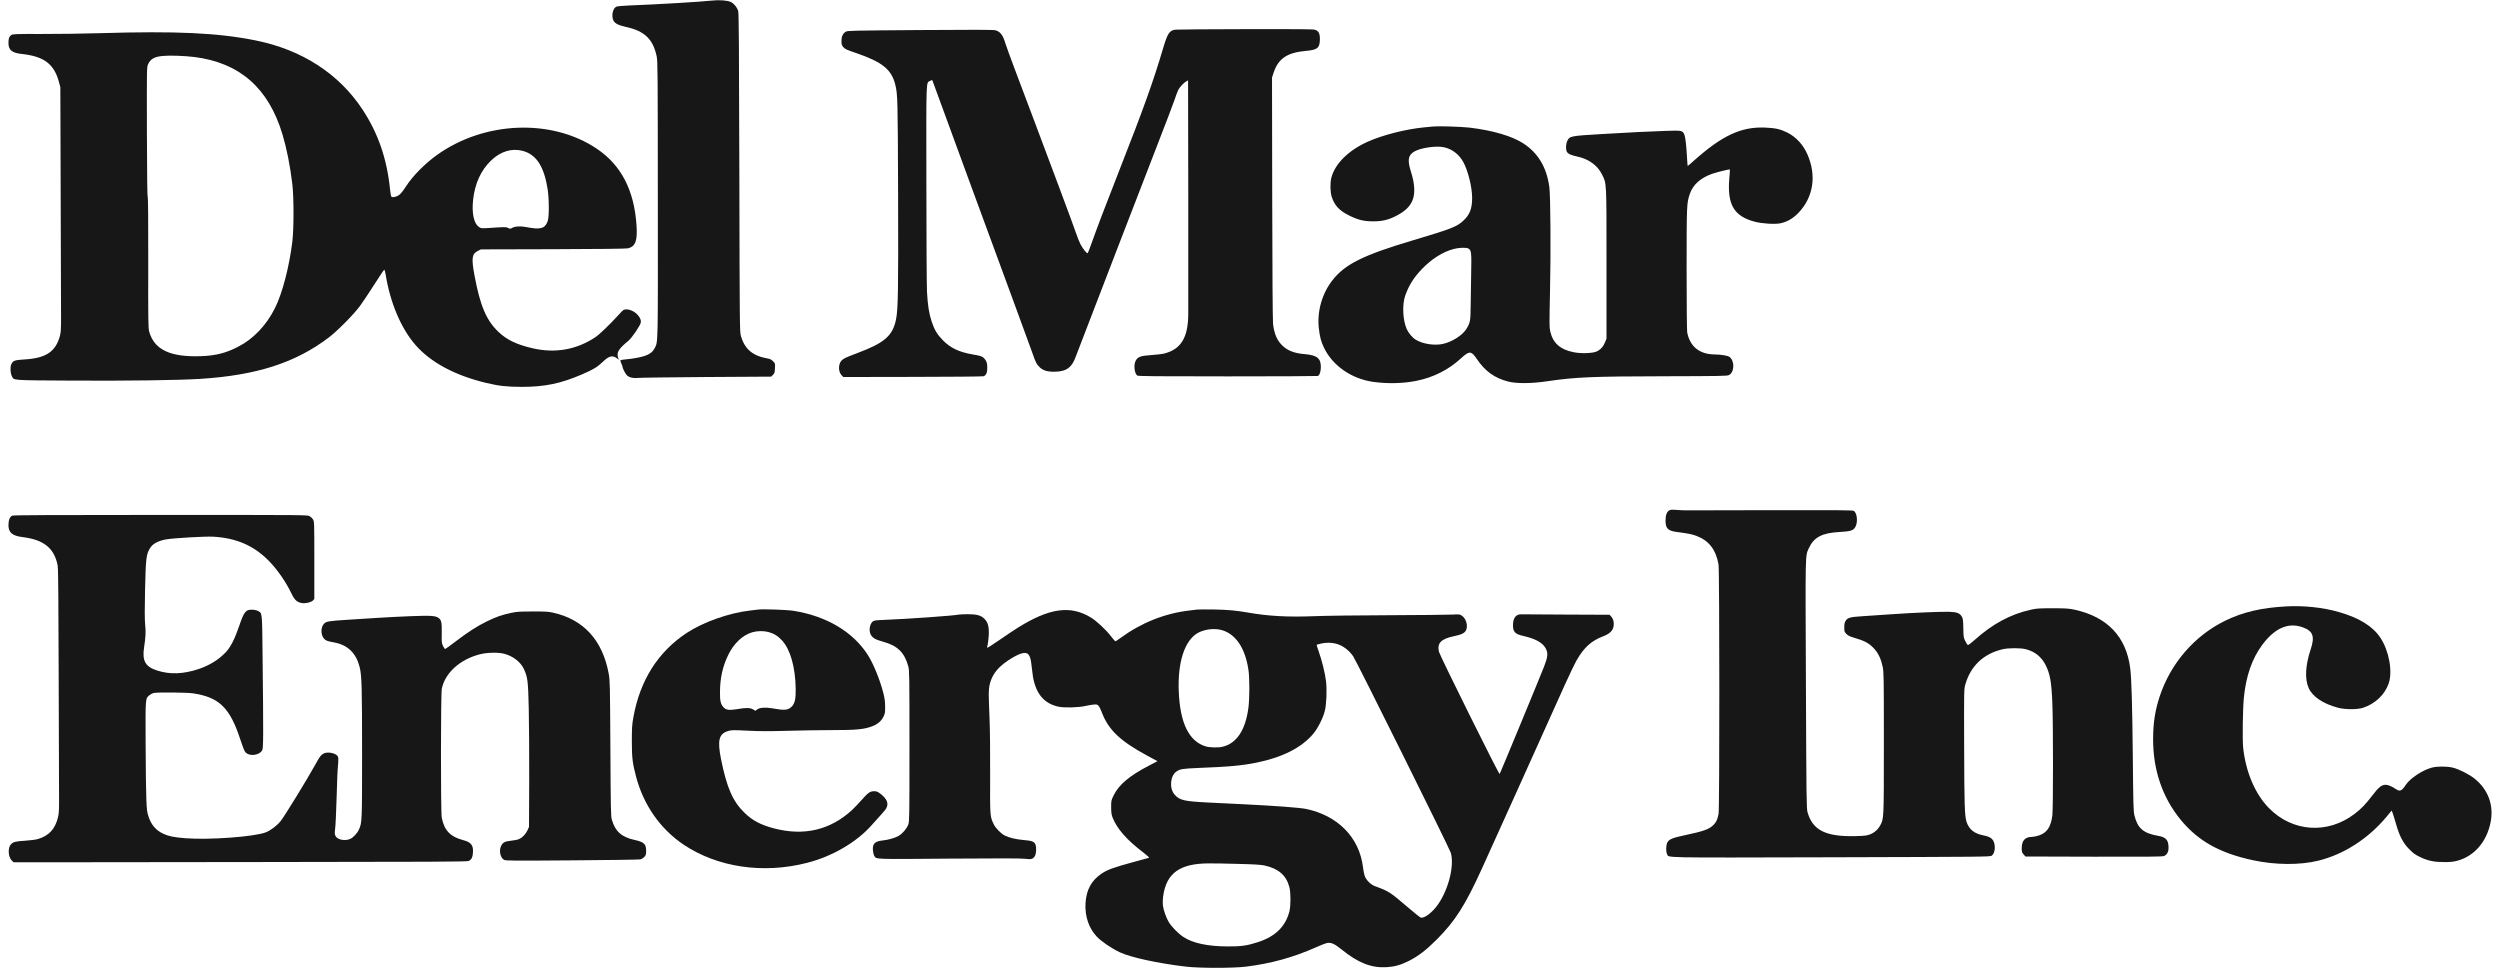 <svg width="160" height="62" viewBox="0 0 160 62" fill="none" xmlns="http://www.w3.org/2000/svg">
<g clip-path="url(#clip0_181_1028)">
<path d="M45.52 0.041C44.866 0.115 42.027 0.284 40.189 0.354C39.854 0.366 39.523 0.399 39.458 0.424C39.221 0.511 39.11 1.017 39.261 1.317C39.351 1.499 39.592 1.622 40.066 1.725C41.247 1.98 41.798 2.507 42.027 3.606C42.093 3.903 42.097 4.677 42.101 12.762C42.109 22.272 42.117 21.844 41.901 22.28C41.782 22.511 41.602 22.659 41.3 22.766C41.038 22.861 40.532 22.956 40.078 22.997C39.907 23.009 39.748 23.038 39.723 23.05C39.69 23.071 39.703 23.133 39.76 23.252C39.805 23.343 39.842 23.446 39.842 23.474C39.842 23.573 40.033 23.94 40.132 24.03C40.275 24.162 40.552 24.224 40.842 24.187C40.977 24.17 42.95 24.145 45.222 24.129L49.36 24.104L49.471 23.989C49.569 23.89 49.585 23.841 49.597 23.569C49.614 23.265 49.614 23.26 49.475 23.12C49.381 23.026 49.279 22.968 49.172 22.952C48.18 22.787 47.661 22.355 47.416 21.49C47.342 21.235 47.338 20.819 47.318 11.033C47.301 3.063 47.285 0.811 47.244 0.696C47.162 0.453 46.97 0.222 46.77 0.128C46.554 0.021 46.019 -0.016 45.52 0.041Z" fill="#171717"/>
<path d="M75.228 1.898C74.844 1.947 74.726 2.128 74.444 3.071C73.823 5.179 73.186 6.957 71.625 10.93C70.804 13.018 70.146 14.751 69.848 15.603C69.738 15.908 69.635 16.175 69.619 16.196C69.57 16.253 69.325 15.957 69.153 15.636C69.076 15.488 68.949 15.171 68.872 14.936C68.794 14.705 68.32 13.409 67.814 12.062C67.307 10.716 66.58 8.777 66.2 7.756C65.816 6.735 65.264 5.274 64.974 4.504C64.684 3.738 64.406 2.968 64.353 2.799C64.19 2.244 64.022 2.021 63.696 1.935C63.581 1.902 62.155 1.898 58.887 1.923C54.508 1.955 54.234 1.96 54.128 2.03C53.936 2.153 53.854 2.334 53.854 2.622C53.854 2.849 53.87 2.894 53.977 3.022C54.083 3.141 54.197 3.195 54.785 3.392C56.473 3.969 57.065 4.45 57.302 5.434C57.449 6.06 57.457 6.282 57.478 12.392C57.498 18.579 57.478 19.79 57.347 20.436C57.13 21.494 56.612 21.947 54.855 22.602C54.111 22.881 53.956 22.956 53.838 23.1C53.642 23.334 53.654 23.804 53.858 24.009L53.972 24.129L58.417 24.121C60.86 24.117 62.903 24.1 62.952 24.079C63.115 24.018 63.189 23.845 63.185 23.528C63.185 23.231 63.144 23.108 62.989 22.935C62.874 22.807 62.78 22.774 62.249 22.684C61.387 22.536 60.828 22.272 60.35 21.782C59.978 21.404 59.806 21.115 59.631 20.593C59.455 20.061 59.377 19.555 59.328 18.691C59.308 18.295 59.288 15.15 59.288 11.7C59.279 4.813 59.263 5.331 59.529 5.175C59.627 5.117 59.659 5.113 59.676 5.154C59.966 5.957 64.218 17.546 64.925 19.452C65.469 20.922 65.983 22.33 66.069 22.581C66.265 23.166 66.355 23.334 66.555 23.52C66.788 23.73 67.082 23.808 67.577 23.787C68.255 23.762 68.578 23.528 68.823 22.89C69.423 21.313 73.382 11.046 74.076 9.263C74.575 7.983 75.061 6.706 75.159 6.422C75.253 6.138 75.363 5.842 75.404 5.764C75.49 5.587 75.772 5.282 75.927 5.204L76.037 5.142L76.049 12.318C76.054 16.266 76.054 19.773 76.049 20.111C76.037 21.605 75.584 22.346 74.526 22.622C74.383 22.659 73.999 22.704 73.68 22.725C73.006 22.766 72.806 22.84 72.679 23.096C72.544 23.363 72.602 23.886 72.781 24.034C72.83 24.079 73.925 24.088 78.558 24.088C81.704 24.088 84.302 24.075 84.339 24.063C84.453 24.018 84.535 23.779 84.535 23.487C84.535 22.927 84.281 22.729 83.493 22.663C82.839 22.61 82.406 22.441 82.071 22.116C81.728 21.782 81.552 21.371 81.475 20.728C81.45 20.531 81.43 17.348 81.422 12.68L81.409 4.961L81.52 4.627C81.818 3.742 82.394 3.359 83.587 3.256C84.326 3.191 84.469 3.067 84.473 2.503C84.473 2.137 84.396 1.988 84.163 1.906C84.057 1.865 83.035 1.857 79.714 1.865C77.344 1.869 75.326 1.885 75.228 1.898Z" fill="#171717"/>
<path d="M6.362 2.124C5.374 2.153 3.723 2.178 2.698 2.174C1.006 2.17 0.819 2.178 0.725 2.24C0.59 2.33 0.541 2.462 0.541 2.75C0.541 3.211 0.765 3.388 1.427 3.458C2.816 3.61 3.47 4.104 3.772 5.249L3.862 5.578L3.883 12.474C3.891 16.266 3.903 19.786 3.907 20.296C3.907 21.058 3.895 21.272 3.838 21.49C3.564 22.511 2.939 22.927 1.558 23.005C0.929 23.042 0.819 23.083 0.716 23.334C0.643 23.52 0.663 23.886 0.761 24.075C0.904 24.355 0.643 24.335 4.736 24.36C8.344 24.376 11.408 24.335 12.817 24.248C16.437 24.018 18.933 23.211 21.061 21.585C21.609 21.169 22.667 20.094 23.043 19.576C23.21 19.349 23.615 18.74 23.95 18.217C24.28 17.698 24.57 17.266 24.591 17.262C24.611 17.254 24.652 17.394 24.681 17.567C24.971 19.37 25.657 20.996 26.576 22.062C27.553 23.19 29.122 24.034 31.14 24.512C31.953 24.705 32.443 24.759 33.407 24.759C34.874 24.759 35.899 24.545 37.268 23.952C37.97 23.651 38.236 23.487 38.579 23.157C38.992 22.758 39.22 22.713 39.527 22.964C39.596 23.026 39.637 23.046 39.608 23.013C39.584 22.98 39.551 22.886 39.535 22.803C39.482 22.511 39.637 22.285 40.217 21.811C40.434 21.634 40.973 20.844 41.01 20.646C41.075 20.288 40.552 19.802 40.103 19.802C39.915 19.802 39.903 19.81 39.621 20.119C39.012 20.786 38.379 21.395 38.101 21.581C36.908 22.379 35.544 22.622 34.102 22.293C33.08 22.058 32.447 21.758 31.908 21.247C31.127 20.506 30.727 19.572 30.368 17.628C30.163 16.533 30.2 16.249 30.58 16.06L30.776 15.961L35.413 15.949C38.465 15.941 40.099 15.92 40.205 15.891C40.675 15.763 40.806 15.397 40.736 14.401C40.581 12.157 39.752 10.568 38.195 9.518C35.303 7.571 30.98 7.748 27.945 9.934C27.193 10.477 26.425 11.251 26.005 11.898C25.743 12.301 25.604 12.458 25.461 12.532C25.318 12.606 25.122 12.639 25.061 12.602C25.028 12.581 24.991 12.404 24.967 12.161C24.771 10.177 24.207 8.534 23.194 6.999C21.69 4.718 19.329 3.191 16.392 2.594C13.953 2.1 11.322 1.976 6.362 2.124ZM12.429 3.647C15.338 4.01 17.188 5.632 18.079 8.604C18.349 9.506 18.565 10.588 18.708 11.774C18.81 12.622 18.81 14.644 18.708 15.479C18.508 17.093 18.071 18.769 17.601 19.712C17.049 20.819 16.212 21.7 15.227 22.198C14.443 22.602 13.798 22.762 12.854 22.795C10.885 22.865 9.863 22.375 9.545 21.21C9.488 21.004 9.479 20.477 9.488 16.801C9.492 14.063 9.479 12.618 9.451 12.602C9.426 12.585 9.41 11.132 9.402 8.44C9.394 4.364 9.394 4.298 9.475 4.117C9.631 3.775 9.876 3.631 10.407 3.582C10.84 3.536 11.792 3.569 12.429 3.647ZM33.448 9.654C34.318 9.885 34.812 10.634 35.045 12.083C35.147 12.725 35.151 13.903 35.049 14.166C34.87 14.635 34.592 14.71 33.677 14.533C33.317 14.463 32.978 14.479 32.802 14.574C32.659 14.652 32.643 14.652 32.52 14.59C32.39 14.52 32.345 14.52 31.18 14.598C30.821 14.619 30.784 14.615 30.649 14.524C30.331 14.31 30.184 13.647 30.278 12.799C30.388 11.749 30.78 10.893 31.434 10.267C32.042 9.687 32.745 9.473 33.448 9.654Z" fill="#171717"/>
<path d="M91.745 8.094C91.655 8.102 91.382 8.131 91.136 8.152C89.968 8.267 88.51 8.637 87.562 9.057C86.316 9.609 85.445 10.465 85.209 11.367C85.119 11.704 85.131 12.301 85.233 12.606C85.421 13.166 85.711 13.475 86.352 13.796C86.912 14.076 87.296 14.166 87.884 14.166C88.452 14.166 88.84 14.076 89.323 13.833C89.898 13.541 90.229 13.236 90.397 12.828C90.577 12.392 90.548 11.779 90.311 11.021C90.066 10.259 90.111 9.947 90.499 9.708C90.891 9.465 91.909 9.313 92.415 9.424C92.934 9.535 93.383 9.881 93.653 10.375C93.955 10.926 94.217 11.989 94.217 12.668C94.217 13.343 94.066 13.738 93.665 14.113C93.248 14.508 92.877 14.652 90.438 15.377C87.268 16.32 86.087 16.9 85.286 17.925C84.612 18.777 84.285 19.926 84.404 21C84.465 21.556 84.543 21.848 84.735 22.252C85.274 23.388 86.479 24.232 87.844 24.434C88.775 24.57 89.813 24.545 90.658 24.372C91.753 24.15 92.705 23.664 93.502 22.935C94.037 22.441 94.164 22.445 94.515 22.972C95.042 23.759 95.663 24.203 96.537 24.422C97.072 24.557 98.036 24.549 99.017 24.401C100.839 24.133 101.881 24.088 106.628 24.08C110.088 24.072 110.537 24.063 110.652 24.006C111.015 23.825 111.028 23.067 110.672 22.832C110.558 22.758 110.113 22.688 109.741 22.684C108.773 22.68 108.152 22.178 107.98 21.268C107.96 21.153 107.943 19.424 107.943 17.192C107.947 13.067 107.947 13.014 108.148 12.413C108.344 11.824 108.834 11.383 109.577 11.124C109.921 11.005 110.68 10.823 110.713 10.848C110.721 10.852 110.705 11.107 110.676 11.408C110.533 13.096 110.97 13.837 112.31 14.191C112.78 14.315 113.597 14.364 113.953 14.29C114.378 14.199 114.753 13.981 115.093 13.631C116.065 12.618 116.277 11.219 115.66 9.848C115.391 9.243 114.933 8.757 114.382 8.481C113.932 8.259 113.622 8.193 112.948 8.164C111.42 8.106 110.202 8.679 108.376 10.313C108.188 10.482 108.025 10.622 108.013 10.622C108.005 10.622 107.984 10.375 107.968 10.074C107.931 9.35 107.866 8.777 107.8 8.617C107.69 8.353 107.629 8.341 106.685 8.374C105.513 8.411 104.405 8.469 102.436 8.584C100.496 8.699 100.447 8.712 100.304 9.024C100.21 9.234 100.198 9.551 100.279 9.712C100.349 9.848 100.541 9.934 100.97 10.025C101.668 10.173 102.244 10.589 102.522 11.153C102.828 11.77 102.816 11.511 102.816 16.879V21.675L102.722 21.906C102.612 22.182 102.432 22.38 102.183 22.495C101.926 22.614 101.178 22.639 100.704 22.54C99.854 22.371 99.389 21.956 99.217 21.218C99.156 20.959 99.156 20.733 99.201 18.641C99.258 16.184 99.233 12.573 99.16 11.993C98.996 10.733 98.453 9.807 97.505 9.185C96.782 8.712 95.557 8.349 94.057 8.168C93.559 8.11 92.076 8.061 91.745 8.094ZM93.972 15.904C94.164 16.003 94.184 16.167 94.155 17.476C94.143 18.131 94.127 19.078 94.123 19.576C94.11 20.543 94.098 20.63 93.869 21.021C93.628 21.437 92.958 21.873 92.354 22.009C91.802 22.133 91.046 22.013 90.601 21.737C90.393 21.61 90.135 21.301 90.029 21.058C89.776 20.482 89.731 19.498 89.935 18.917C90.168 18.263 90.47 17.777 90.989 17.233C91.606 16.583 92.337 16.118 93.032 15.937C93.383 15.842 93.825 15.83 93.972 15.904Z" fill="#171717"/>
<path d="M106.836 32.663C106.673 32.758 106.595 32.964 106.595 33.314C106.595 33.82 106.746 33.973 107.318 34.047C108.095 34.15 108.266 34.187 108.564 34.294C109.365 34.59 109.819 35.175 109.986 36.13C110.051 36.517 110.055 51.725 109.99 52.079C109.921 52.433 109.847 52.606 109.688 52.77C109.406 53.067 109.059 53.194 107.829 53.454C107.053 53.618 106.836 53.705 106.718 53.902C106.62 54.063 106.607 54.495 106.693 54.664C106.82 54.907 106.064 54.895 117.164 54.866C127.022 54.837 127.373 54.837 127.471 54.763C127.61 54.656 127.688 54.413 127.663 54.145C127.618 53.721 127.447 53.561 126.928 53.462C126.352 53.351 126.013 53.075 125.857 52.593C125.739 52.223 125.714 51.498 125.706 47.776C125.694 44.117 125.694 44.112 125.784 43.8C126.115 42.63 126.936 41.848 128.149 41.556C128.533 41.461 129.326 41.461 129.665 41.552C130.237 41.704 130.641 42.029 130.911 42.548C131.205 43.124 131.299 43.643 131.352 45.068C131.405 46.422 131.405 51.708 131.352 52.169C131.266 52.919 131.001 53.31 130.474 53.474C130.323 53.524 130.127 53.561 130.041 53.561C129.608 53.561 129.391 53.8 129.391 54.277C129.391 54.516 129.403 54.561 129.51 54.681L129.628 54.816L133.979 54.829C137.394 54.837 138.363 54.829 138.485 54.788C138.677 54.722 138.787 54.532 138.787 54.261C138.787 53.767 138.628 53.581 138.13 53.495C137.174 53.33 136.806 53.013 136.602 52.182C136.54 51.926 136.528 51.506 136.5 48.456C136.467 45.109 136.418 43.425 136.332 42.754C136.075 40.745 134.866 39.477 132.77 39.02C132.406 38.942 132.23 38.929 131.373 38.929C130.511 38.929 130.343 38.938 129.979 39.02C128.672 39.308 127.512 39.934 126.356 40.975C126.152 41.161 125.972 41.292 125.943 41.28C125.911 41.268 125.837 41.153 125.776 41.025C125.669 40.811 125.661 40.753 125.653 40.202C125.641 39.703 125.629 39.584 125.563 39.473C125.428 39.242 125.261 39.176 124.767 39.156C124.223 39.139 122.52 39.209 120.996 39.316C120.367 39.362 119.542 39.415 119.158 39.44C118.394 39.489 118.238 39.535 118.112 39.745C118.054 39.835 118.034 39.95 118.034 40.156C118.034 40.42 118.042 40.444 118.169 40.572C118.267 40.671 118.389 40.733 118.61 40.798C119.35 41.013 119.623 41.161 119.954 41.523C120.216 41.811 120.391 42.19 120.489 42.663C120.563 43.022 120.567 43.289 120.567 47.55C120.567 52.462 120.567 52.396 120.334 52.824C120.195 53.087 119.966 53.289 119.672 53.404C119.48 53.478 119.337 53.495 118.774 53.511C116.853 53.561 116.008 53.141 115.681 51.976C115.616 51.749 115.607 51.082 115.579 43.808C115.542 35.183 115.53 35.603 115.767 35.084C116.085 34.384 116.608 34.108 117.736 34.047C118.439 34.01 118.614 33.952 118.741 33.726C118.916 33.425 118.859 32.832 118.643 32.696C118.569 32.651 117.638 32.643 113.422 32.651C110.599 32.659 108.144 32.663 107.964 32.663C107.784 32.663 107.482 32.651 107.29 32.635C107.016 32.61 106.922 32.614 106.836 32.663Z" fill="#171717"/>
<path d="M0.786 33.001C0.631 33.067 0.541 33.289 0.541 33.606C0.541 34.088 0.786 34.293 1.46 34.376C2.767 34.54 3.429 35.051 3.67 36.088C3.735 36.381 3.735 36.233 3.78 51.152C3.784 51.831 3.768 52.078 3.715 52.297C3.527 53.066 3.135 53.486 2.42 53.7C2.297 53.737 1.926 53.787 1.595 53.807C0.982 53.844 0.839 53.882 0.692 54.046C0.492 54.269 0.524 54.841 0.745 55.063L0.868 55.187H2.453C3.323 55.187 9.843 55.178 16.943 55.17C27.487 55.162 29.877 55.15 29.984 55.104C30.172 55.026 30.249 54.878 30.27 54.557C30.298 54.087 30.147 53.898 29.624 53.762C28.815 53.548 28.427 53.136 28.272 52.325C28.202 51.971 28.206 44.396 28.276 44.071C28.492 43.062 29.432 42.21 30.686 41.881C31.18 41.753 31.879 41.737 32.279 41.844C32.839 41.992 33.325 42.371 33.534 42.828C33.771 43.359 33.799 43.569 33.84 45.327C33.861 46.22 33.873 48.295 33.869 49.938L33.856 52.922L33.763 53.132C33.648 53.383 33.428 53.614 33.207 53.705C33.121 53.742 32.888 53.791 32.696 53.807C32.308 53.849 32.181 53.914 32.071 54.141C31.92 54.433 32.022 54.907 32.259 55.03C32.373 55.088 32.774 55.092 36.602 55.063C38.918 55.047 40.887 55.018 40.973 55.001C41.063 54.981 41.173 54.911 41.243 54.837C41.337 54.73 41.353 54.676 41.353 54.462C41.353 54.013 41.226 53.894 40.622 53.758C39.784 53.577 39.38 53.219 39.159 52.461C39.094 52.247 39.086 51.803 39.065 47.9C39.041 43.709 39.037 43.56 38.955 43.103C38.559 40.967 37.345 39.641 35.388 39.209C35.102 39.143 34.874 39.131 34.081 39.135C33.244 39.135 33.068 39.147 32.692 39.23C32.083 39.361 31.724 39.489 31.119 39.789C30.494 40.098 29.955 40.448 29.126 41.078C28.795 41.333 28.505 41.539 28.484 41.539C28.468 41.539 28.407 41.453 28.354 41.342C28.268 41.16 28.26 41.107 28.272 40.535C28.284 39.864 28.251 39.695 28.092 39.567C27.888 39.403 27.614 39.386 26.294 39.435C25.62 39.46 24.673 39.51 24.191 39.542C23.709 39.575 22.83 39.629 22.234 39.666C21.053 39.74 20.881 39.769 20.743 39.913C20.522 40.131 20.518 40.617 20.73 40.864C20.853 41.004 20.922 41.029 21.417 41.123C22.258 41.284 22.789 41.803 23.014 42.679C23.153 43.231 23.173 43.947 23.173 48.208C23.173 52.609 23.169 52.638 22.977 53.079C22.871 53.322 22.618 53.597 22.418 53.688C22.07 53.849 21.564 53.737 21.462 53.482C21.417 53.383 21.417 53.285 21.449 53.033C21.474 52.861 21.515 52.021 21.539 51.173C21.584 49.641 21.592 49.423 21.645 48.822C21.662 48.616 21.658 48.48 21.625 48.422C21.494 48.175 20.894 48.077 20.657 48.258C20.489 48.386 20.469 48.418 20.183 48.929C19.615 49.95 18.251 52.169 17.965 52.544C17.744 52.828 17.315 53.153 17.005 53.272C16.277 53.552 13.381 53.766 11.877 53.647C11.138 53.589 10.783 53.519 10.448 53.359C9.978 53.14 9.684 52.799 9.504 52.259C9.41 51.971 9.394 51.84 9.365 51.131C9.345 50.691 9.324 49.106 9.32 47.611C9.308 44.614 9.3 44.717 9.565 44.491C9.635 44.433 9.761 44.367 9.847 44.351C10.1 44.297 11.963 44.314 12.368 44.376C14.022 44.623 14.717 45.302 15.37 47.299C15.489 47.669 15.628 48.027 15.673 48.097C15.889 48.422 16.551 48.377 16.78 48.027C16.858 47.912 16.862 47.043 16.804 41.91C16.776 39.131 16.788 39.234 16.494 39.094C16.412 39.053 16.245 39.02 16.118 39.02C15.726 39.016 15.62 39.151 15.309 40.057C15.019 40.905 14.766 41.403 14.451 41.741C14.006 42.214 13.414 42.581 12.723 42.815C11.735 43.145 10.881 43.178 10.059 42.914C9.304 42.675 9.087 42.292 9.222 41.424C9.324 40.761 9.341 40.436 9.287 39.946C9.259 39.633 9.255 38.999 9.283 37.772C9.328 35.706 9.361 35.442 9.622 35.051C9.794 34.788 10.145 34.606 10.636 34.52C11.154 34.433 13.107 34.322 13.634 34.347C15.113 34.429 16.232 34.911 17.188 35.878C17.748 36.442 18.308 37.254 18.675 38.027C18.855 38.402 19.019 38.546 19.321 38.596C19.562 38.633 19.913 38.55 20.028 38.431L20.117 38.332V35.862C20.117 33.511 20.113 33.384 20.04 33.256C19.999 33.182 19.901 33.087 19.823 33.038C19.68 32.955 19.66 32.955 10.288 32.955C3.4 32.955 0.868 32.968 0.786 33.001Z" fill="#171717"/>
<path d="M146.304 38.81C144.715 38.896 143.518 39.18 142.399 39.732C140.438 40.695 138.922 42.453 138.22 44.569C137.921 45.479 137.799 46.278 137.799 47.324C137.799 49.308 138.408 51.066 139.584 52.49C140.699 53.836 142.084 54.606 144.209 55.059C145.618 55.36 147.187 55.372 148.351 55.088C149.981 54.697 151.566 53.68 152.739 52.272L153.066 51.877L153.115 51.992C153.143 52.058 153.241 52.375 153.335 52.7C153.564 53.507 153.789 53.943 154.189 54.347C154.442 54.606 154.565 54.697 154.884 54.849C155.386 55.092 155.782 55.174 156.436 55.174C156.82 55.174 157.024 55.154 157.265 55.088C158.344 54.8 159.14 53.89 159.394 52.647C159.618 51.551 159.251 50.539 158.377 49.835C158.033 49.559 157.384 49.23 156.987 49.131C156.612 49.036 155.97 49.036 155.623 49.131C155.043 49.287 154.254 49.81 153.981 50.214C153.699 50.638 153.593 50.679 153.319 50.489C153.082 50.329 152.837 50.226 152.678 50.226C152.428 50.226 152.236 50.378 151.848 50.885C151.411 51.461 151.125 51.761 150.7 52.083C148.968 53.408 146.709 53.252 145.201 51.708C144.327 50.81 143.731 49.415 143.563 47.859C143.51 47.344 143.535 45.401 143.608 44.648C143.743 43.268 144.135 42.145 144.777 41.28C145.581 40.197 146.443 39.818 147.363 40.144C148.037 40.378 148.163 40.732 147.877 41.58C147.546 42.573 147.497 43.454 147.751 44.026C147.996 44.582 148.662 45.035 149.626 45.294C150.087 45.417 150.868 45.417 151.235 45.298C152.016 45.039 152.62 44.466 152.874 43.746C153.139 42.984 152.902 41.655 152.347 40.819C151.856 40.082 151.007 39.551 149.707 39.176C148.69 38.88 147.44 38.744 146.304 38.81Z" fill="#171717"/>
<path d="M48.523 39.012C48.457 39.02 48.224 39.049 48.012 39.073C46.647 39.23 45.022 39.806 43.947 40.51C42.105 41.725 40.953 43.553 40.532 45.928C40.45 46.385 40.438 46.595 40.438 47.426C40.438 48.489 40.479 48.834 40.703 49.687C41.185 51.523 42.26 53.058 43.759 54.063C45.924 55.508 48.829 55.94 51.627 55.228C53.274 54.812 54.847 53.89 55.819 52.774C55.962 52.61 56.211 52.334 56.37 52.161C56.53 51.988 56.693 51.79 56.73 51.716C56.885 51.407 56.763 51.119 56.334 50.79C56.17 50.666 56.101 50.638 55.946 50.638C55.684 50.638 55.562 50.724 55.141 51.202C54.945 51.424 54.671 51.708 54.532 51.84C53.118 53.137 51.431 53.524 49.491 53.005C48.67 52.782 48.163 52.515 47.661 52.029C46.897 51.292 46.521 50.432 46.149 48.604C45.904 47.377 46.006 46.961 46.602 46.784C46.827 46.718 46.929 46.718 47.849 46.764C48.604 46.801 49.225 46.805 50.381 46.772C51.223 46.747 52.51 46.727 53.241 46.727C54.81 46.727 55.288 46.681 55.827 46.48C56.166 46.352 56.403 46.15 56.538 45.874C56.644 45.656 56.652 45.599 56.648 45.203C56.644 44.862 56.615 44.668 56.517 44.289C56.297 43.458 55.892 42.47 55.549 41.931C54.606 40.44 52.882 39.419 50.77 39.09C50.345 39.024 48.817 38.971 48.523 39.012ZM49.176 40.448C49.528 40.543 49.785 40.7 50.046 40.984C50.586 41.572 50.904 42.696 50.925 44.092C50.933 44.755 50.867 45.026 50.659 45.232C50.426 45.459 50.218 45.475 49.389 45.327C48.996 45.257 48.617 45.286 48.465 45.401L48.343 45.492L48.192 45.401C48.008 45.29 47.746 45.286 47.154 45.389C46.643 45.471 46.443 45.438 46.28 45.24C46.116 45.047 46.071 44.825 46.08 44.257C46.088 43.384 46.251 42.651 46.602 41.926C46.962 41.177 47.53 40.642 48.147 40.465C48.465 40.374 48.862 40.366 49.176 40.448Z" fill="#171717"/>
<path d="M76.629 39.011C76.564 39.02 76.331 39.048 76.119 39.073C74.546 39.254 73.038 39.855 71.694 40.843C71.543 40.955 71.404 41.045 71.384 41.045C71.368 41.045 71.245 40.905 71.114 40.736C70.787 40.304 70.187 39.744 69.799 39.51C68.496 38.723 67.147 38.917 65.129 40.181C64.847 40.358 64.296 40.728 63.904 41C63.512 41.272 63.185 41.477 63.177 41.457C63.168 41.436 63.185 41.35 63.209 41.263C63.234 41.177 63.262 40.913 63.279 40.675C63.307 40.119 63.238 39.839 63.005 39.604C62.784 39.382 62.511 39.308 61.918 39.308C61.665 39.312 61.416 39.324 61.363 39.333C61.073 39.403 58.05 39.617 56.558 39.674C55.99 39.699 55.929 39.707 55.839 39.79C55.676 39.942 55.606 40.304 55.696 40.539C55.794 40.802 55.982 40.926 56.517 41.07C57.437 41.317 57.89 41.762 58.131 42.651C58.201 42.902 58.205 43.239 58.205 47.735C58.205 52.288 58.201 52.564 58.131 52.766C58.045 53.017 57.76 53.355 57.514 53.495C57.298 53.622 56.848 53.754 56.509 53.787C55.986 53.84 55.827 53.997 55.868 54.433C55.88 54.565 55.917 54.721 55.954 54.775C56.101 55.001 55.831 54.993 60.758 54.952C64.002 54.927 65.403 54.931 65.62 54.964C65.987 55.018 66.114 54.981 66.232 54.787C66.33 54.623 66.343 54.19 66.257 54.017C66.171 53.857 66.024 53.803 65.517 53.762C65.031 53.721 64.57 53.61 64.304 53.474C64.051 53.342 63.728 53.013 63.605 52.762C63.356 52.251 63.36 52.288 63.369 49.588C63.377 48.102 63.36 46.644 63.328 45.924C63.299 45.265 63.279 44.573 63.279 44.38C63.283 43.486 63.671 42.824 64.525 42.264C65.219 41.807 65.636 41.683 65.812 41.877C65.93 42.009 65.979 42.194 66.028 42.671C66.053 42.898 66.089 43.186 66.11 43.318C66.31 44.421 66.829 45.03 67.744 45.228C68.12 45.31 69.039 45.282 69.48 45.179C69.639 45.142 69.868 45.105 69.991 45.092C70.187 45.076 70.228 45.084 70.305 45.17C70.354 45.22 70.44 45.393 70.501 45.553C70.926 46.698 71.67 47.414 73.414 48.357L74.08 48.715L73.512 49.011C72.311 49.633 71.613 50.218 71.29 50.872C71.114 51.226 71.114 51.234 71.114 51.663C71.118 52.017 71.135 52.144 71.208 52.33C71.494 53.05 72.119 53.762 73.19 54.573C73.41 54.742 73.566 54.886 73.537 54.898C73.508 54.907 73.038 55.034 72.499 55.182C71.253 55.524 70.873 55.66 70.497 55.915C69.844 56.356 69.521 56.953 69.472 57.822C69.427 58.649 69.689 59.415 70.203 59.954C70.506 60.263 71.135 60.695 71.674 60.95C72.356 61.271 74.113 61.654 75.894 61.864C76.772 61.967 78.925 61.967 79.755 61.864C81.356 61.663 82.761 61.276 84.2 60.637C84.498 60.502 84.816 60.378 84.906 60.357C85.18 60.296 85.397 60.39 85.883 60.782C86.908 61.617 87.766 61.955 88.722 61.901C89.237 61.872 89.633 61.765 90.152 61.506C90.777 61.189 91.263 60.819 91.974 60.106C93.13 58.945 93.775 57.933 94.829 55.619C95.271 54.656 98.674 47.114 100.136 43.857C100.435 43.198 100.77 42.494 100.884 42.293C101.374 41.432 101.848 41.004 102.62 40.716C103.143 40.518 103.343 40.226 103.266 39.765C103.249 39.67 103.188 39.538 103.127 39.468L103.012 39.345L100.259 39.333C98.743 39.324 97.444 39.316 97.367 39.316C97.019 39.304 96.831 39.551 96.831 40.012C96.831 40.44 96.966 40.58 97.469 40.695C98.273 40.876 98.735 41.132 98.927 41.502C99.086 41.803 99.066 42.029 98.817 42.671C98.547 43.363 96.01 49.497 95.978 49.538C95.933 49.584 92.15 41.963 92.092 41.712C91.966 41.156 92.227 40.889 93.056 40.716C93.555 40.613 93.755 40.51 93.837 40.312C93.955 40.024 93.825 39.584 93.563 39.407C93.428 39.312 93.4 39.308 92.95 39.333C92.693 39.349 90.871 39.365 88.906 39.374C86.941 39.378 84.788 39.407 84.126 39.435C82.427 39.501 81.197 39.435 79.902 39.209C79.101 39.069 78.594 39.024 77.692 39.007C77.177 38.999 76.699 39.003 76.629 39.011ZM78.206 40.329C79.093 40.588 79.689 41.477 79.898 42.857C79.979 43.375 79.979 44.684 79.898 45.298C79.71 46.731 79.142 47.583 78.239 47.793C77.969 47.859 77.43 47.846 77.177 47.772C76.098 47.455 75.522 46.286 75.441 44.256C75.363 42.396 75.808 41.012 76.638 40.522C77.067 40.271 77.728 40.189 78.206 40.329ZM85.495 41.193C85.915 41.3 86.299 41.58 86.598 41.992C86.785 42.247 92.77 54.297 92.852 54.581C93.085 55.388 92.717 56.887 92.047 57.863C91.688 58.39 91.141 58.805 90.92 58.723C90.871 58.703 90.519 58.422 90.144 58.101C88.934 57.068 88.898 57.047 87.987 56.71C87.717 56.611 87.427 56.315 87.337 56.047C87.3 55.936 87.251 55.689 87.231 55.495C86.998 53.597 85.617 52.19 83.579 51.77C83.199 51.691 81.605 51.572 79.755 51.481C79.023 51.444 77.904 51.391 77.263 51.358C75.78 51.28 75.506 51.218 75.183 50.864C74.824 50.469 74.885 49.65 75.298 49.374C75.526 49.217 75.694 49.193 76.65 49.151C78.652 49.073 79.485 48.999 80.429 48.806C82.091 48.468 83.317 47.842 84.056 46.953C84.343 46.607 84.665 45.973 84.784 45.512C84.894 45.092 84.935 44.137 84.861 43.569C84.804 43.083 84.596 42.247 84.396 41.688C84.314 41.461 84.257 41.272 84.265 41.263C84.273 41.255 84.396 41.222 84.539 41.189C84.89 41.115 85.204 41.115 85.495 41.193ZM79.264 55.29C80.274 55.314 80.715 55.343 80.935 55.392C81.83 55.594 82.32 56.018 82.52 56.776C82.614 57.134 82.614 57.97 82.52 58.336C82.271 59.299 81.626 59.929 80.523 60.292C79.836 60.518 79.436 60.576 78.59 60.572C77.295 60.567 76.339 60.366 75.731 59.962C75.408 59.748 74.987 59.32 74.803 59.015C74.628 58.727 74.46 58.245 74.423 57.924C74.407 57.801 74.415 57.55 74.44 57.369C74.644 55.882 75.502 55.261 77.365 55.257C77.659 55.252 78.513 55.269 79.264 55.29Z" fill="#171717"/>
</g>
<defs>
<clipPath id="clip0_181_1028">
<rect width="159" height="62" fill="white" transform="translate(0.5)"/>
</clipPath>
</defs>
</svg>
